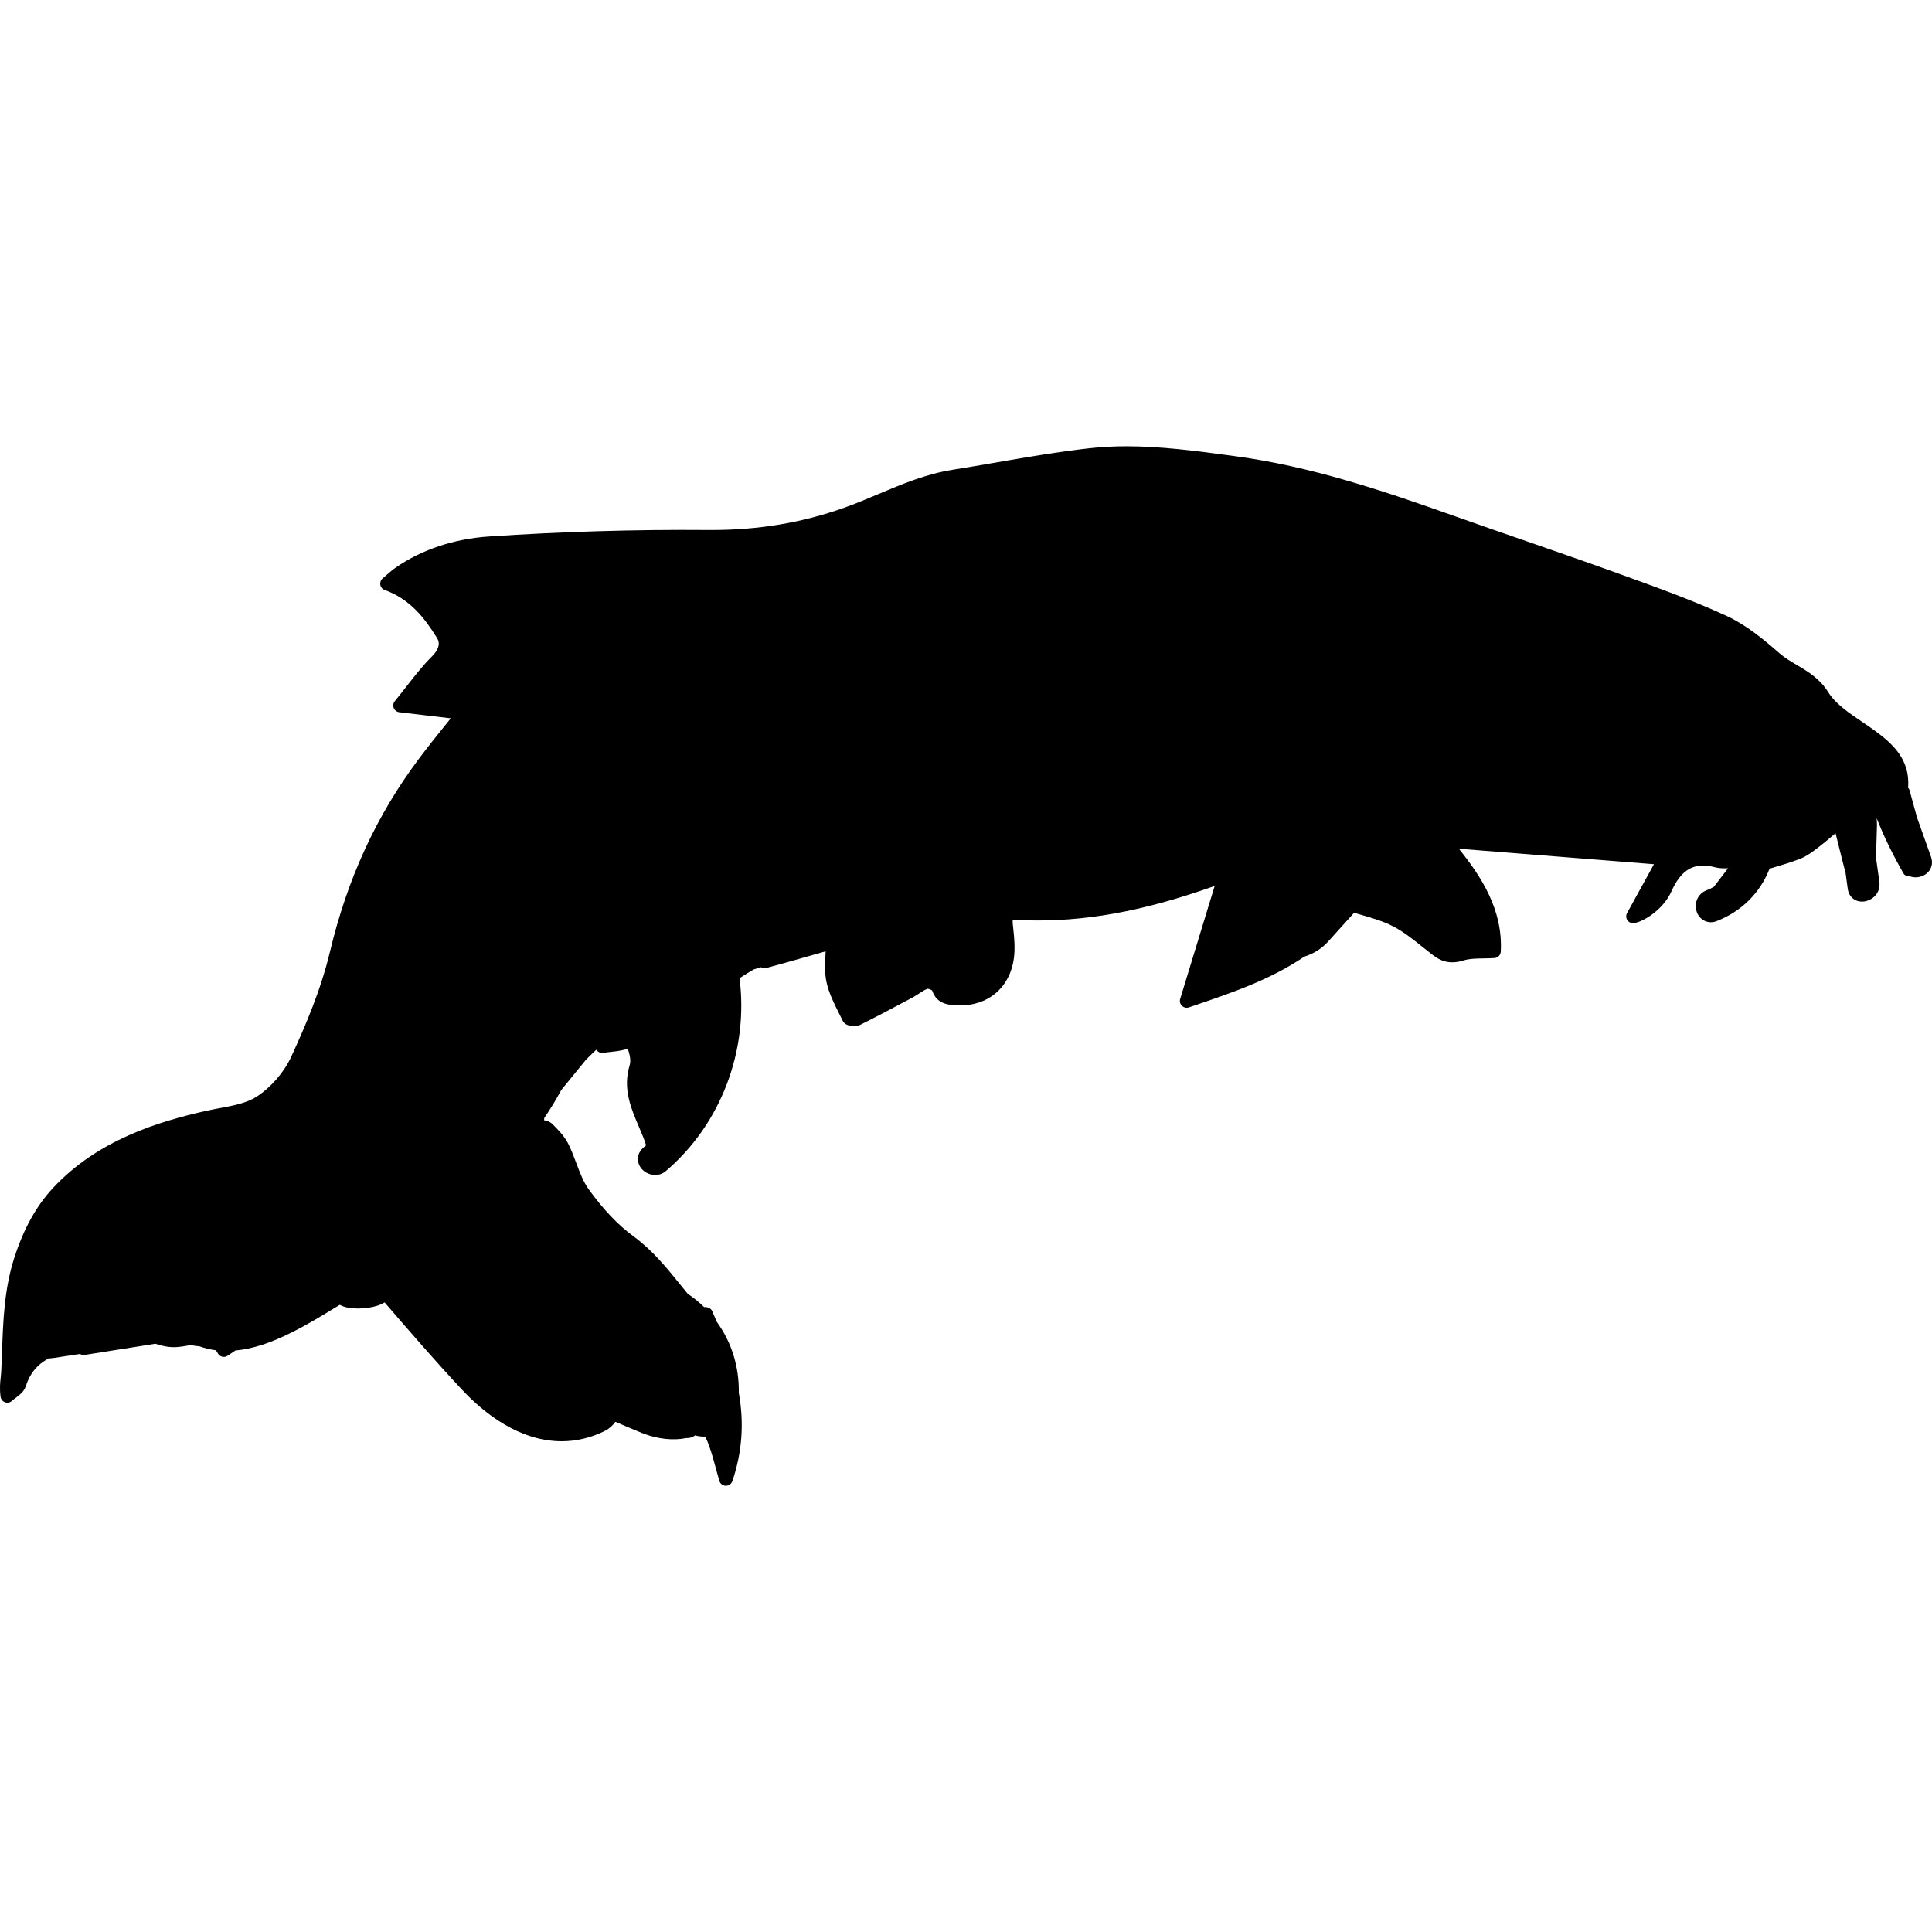 <?xml version="1.0" encoding="iso-8859-1"?>
<!-- Generator: Adobe Illustrator 16.0.0, SVG Export Plug-In . SVG Version: 6.00 Build 0)  -->
<!DOCTYPE svg PUBLIC "-//W3C//DTD SVG 1.1//EN" "http://www.w3.org/Graphics/SVG/1.1/DTD/svg11.dtd">
<svg version="1.1" id="Capa_1" xmlns="http://www.w3.org/2000/svg" xmlns:xlink="http://www.w3.org/1999/xlink" x="0px" y="0px"
	 width="578.926px" height="578.926px" viewBox="0 0 578.926 578.926" style="enable-background:new 0 0 578.926 578.926;"
	 xml:space="preserve">
<g>
	<g>
		<path d="M574.453,245.011l-2.244-8.16c-0.086-0.31-0.225-0.62-0.449-0.788c0.711-8.556-4.807-13.346-10.033-17.168
			c-1.227-0.897-2.516-1.771-3.814-2.648c-3.875-2.62-7.883-5.324-10.053-8.801c-2.562-4.108-6.062-6.185-9.453-8.192
			c-1.852-1.098-3.607-2.134-5.133-3.468c-4.814-4.194-10-8.519-15.887-11.224c-10.041-4.619-20.605-8.434-30.824-12.122
			l-1.869-0.677c-9.1-3.289-18.242-6.458-27.385-9.625c-7.084-2.456-14.174-4.913-21.24-7.422
			c-21.906-7.784-43.457-15.026-66.281-18.07l-1.275-0.171c-10.107-1.355-20.557-2.75-30.91-2.75c-3.945,0-7.602,0.196-11.184,0.596
			c-9.287,1.04-18.639,2.656-27.684,4.214c-4.436,0.767-8.865,1.53-13.305,2.232c-7.931,1.257-15.23,4.333-22.289,7.307
			c-3.341,1.412-6.805,2.868-10.249,4.092c-12.591,4.472-25.565,6.646-39.666,6.646l-1.036-0.004
			c-21.894-0.175-43.979,0.49-65.672,1.946c-10.469,0.702-20.119,3.917-27.899,9.294c-0.93,0.636-1.787,1.379-2.701,2.179
			l-1.252,1.077c-0.563,0.469-0.828,1.199-0.702,1.921s0.632,1.318,1.322,1.563c7.613,2.725,12.003,8.478,15.614,14.288
			c0.437,0.702,1.595,2.57-1.542,5.704c-2.721,2.717-5.092,5.753-7.601,8.968c-1.102,1.408-2.236,2.864-3.456,4.357
			c-0.469,0.58-0.591,1.363-0.31,2.052c0.282,0.689,0.914,1.175,1.652,1.261l15.435,1.824c-0.387,0.478-0.775,0.963-1.171,1.453
			c-2.729,3.391-5.667,7.038-8.47,10.792c-12.656,16.924-21.339,35.798-26.561,57.704c-2.726,11.437-7.409,22.351-11.636,31.514
			c-2.125,4.614-6.091,9.181-10.355,11.922c-3.003,1.93-7.103,2.697-11.069,3.432c-1.359,0.253-2.705,0.506-4.019,0.8
			c-14.357,3.211-32.554,8.747-45.953,23.166c-5.002,5.381-8.792,12.244-11.591,20.979c-2.978,9.322-3.313,18.812-3.639,27.988
			c-0.073,1.983-0.139,3.966-0.237,5.949c-0.028,0.571-0.09,1.138-0.155,1.729c-0.176,1.628-0.375,3.477-0.041,5.875
			c0.102,0.755,0.62,1.384,1.338,1.641c0.726,0.261,1.518,0.086,2.073-0.429c0.334-0.314,0.734-0.604,1.126-0.897
			c1.167-0.873,2.489-1.864,2.991-3.436c1.24-3.872,3.423-6.544,6.858-8.372c0.518-0.021,1.041-0.069,1.559-0.146l7.842-1.191
			c0.42,0.261,0.914,0.367,1.412,0.289l21.179-3.35c1.901,0.616,4.162,1.195,6.581,0.987c1.46-0.13,2.791-0.339,4.027-0.637
			c0.869,0.258,1.75,0.359,2.599,0.417c1.583,0.566,3.219,0.963,4.879,1.179c0.229,0.249,0.429,0.543,0.616,0.901
			c0.265,0.515,0.743,0.89,1.302,1.032c0.567,0.151,1.159,0.041,1.64-0.281l2.338-1.57c2.538-0.233,5.222-0.804,7.907-1.678
			c0.445-0.118,0.877-0.269,1.212-0.407c7.271-2.542,14.423-6.892,20.73-10.734l1.444-0.873c1.522,0.877,3.696,1.097,5.492,1.097
			c0.967,0,5.239-0.102,7.923-1.832c7.483,8.675,15.214,17.63,23.162,26.125c6.618,7.066,17.177,15.495,29.915,15.495
			c4.37,0,8.687-1.023,12.828-3.047c1.293-0.633,2.399-1.583,3.248-2.791c2.709,1.179,5.431,2.338,8.168,3.431
			c4.59,1.832,9.388,2.208,12.995,1.461c0.755,0,1.722-0.081,2.566-0.706l0.163-0.105c0.045,0.012,0.085,0.024,0.126,0.036
			c0.89,0.245,1.852,0.343,2.823,0.322c0.245,0.359,0.473,0.8,0.686,1.311c1.008,2.411,1.726,5.055,2.485,7.854
			c0.359,1.318,0.73,2.685,1.146,4.101c0.253,0.853,1.024,1.444,1.914,1.461c0.016,0,0.032,0,0.044,0
			c0.874,0,1.648-0.556,1.934-1.38c2.946-8.629,3.566-17.421,1.934-26.487c0.135-7.76-2.138-15.1-6.585-21.236
			c-0.461-1.097-0.935-2.194-1.416-3.288c-0.351-0.804-1.489-1.244-2.383-1.135c-1.534-1.518-3.174-2.844-4.892-3.965l-2.109-2.596
			c-4.166-5.161-8.474-10.493-14.211-14.688c-4.553-3.325-8.923-7.911-13.354-14.019c-1.624-2.249-2.656-4.994-3.75-7.903
			c-0.702-1.869-1.428-3.803-2.334-5.639c-1.2-2.436-3.195-4.431-4.798-6.034c-0.727-0.727-1.645-0.995-2.526-1.163l0.086-0.706
			c1.893-2.778,3.586-5.549,5.055-8.323l7.462-9.146c1.069-1.069,2.089-2.049,3.068-2.958c0.42,0.665,1.171,1.061,2.007,0.934
			c0.555-0.077,1.143-0.139,1.746-0.204c1.498-0.158,3.195-0.342,4.852-0.767c0.326-0.082,0.595-0.086,0.787-0.094
			c0.225,0.204,0.449,1.228,0.575,1.783c0.253,1.117,0.266,2.166,0.045,2.88c-2.183,7.059,0.335,12.946,2.767,18.634
			c0.473,1.109,0.946,2.22,1.387,3.337c0.269,0.694,0.51,1.404,0.738,2.139c-0.261,0.232-0.526,0.465-0.795,0.693
			c-1.526,1.293-2.044,3.138-1.387,4.929c1.13,3.068,5.402,4.39,8.017,2.175c16.516-14.003,24.945-36.084,22.17-57.875
			c1.461-0.955,2.938-1.836,4.199-2.6l2.219-0.669c0.461,0.217,1.167,0.339,1.771,0.184c3.949-1.061,7.882-2.183,11.815-3.305
			l5.793-1.645c-0.016,0.384-0.037,0.768-0.057,1.146c-0.13,2.689-0.269,5.472,0.331,8.148c0.747,3.333,2.293,6.413,3.787,9.388
			l1.057,2.122c0.665,1.383,2.395,1.591,3.366,1.591c0.763,0,1.412-0.135,1.93-0.396c5.259-2.636,10.449-5.402,15.63-8.168
			c0.657-0.352,1.293-0.768,1.934-1.188c0.963-0.633,1.873-1.232,2.62-1.424c0.326,0,1.008,0.277,1.322,0.502
			c1.285,3.985,4.725,4.255,6.593,4.406c10.454,0.849,17.768-5.937,18.075-16.283c0.053-1.738-0.041-3.615-0.295-5.953
			c-0.143-1.269-0.285-2.57-0.252-3.207c0.428-0.057,1.682-0.061,3.383-0.004c17.865,0.616,35.621-2.627,57.037-10.232l0.111-0.041
			l-10.336,33.852c-0.223,0.734-0.016,1.53,0.535,2.061c0.551,0.534,1.363,0.714,2.072,0.47l0.506-0.172
			c12.27-4.157,23.865-8.087,34.086-15.026c2.789-0.873,5.25-2.432,7.135-4.521l7.785-8.625c0.584,0.171,1.158,0.338,1.742,0.506
			c3.5,1.012,6.809,1.962,9.824,3.496c3.195,1.628,6.059,3.925,9.094,6.353c0.977,0.783,1.955,1.566,2.941,2.321
			c2.906,2.232,5.656,2.709,9.266,1.588c1.699-0.522,3.623-0.556,5.852-0.592c1.082-0.017,2.191-0.037,3.334-0.11
			c1.031-0.069,1.848-0.897,1.9-1.93c0.658-12.473-5.789-22.42-12.562-30.825l58.459,4.639l-8.059,14.651
			c-0.371,0.682-0.326,1.514,0.115,2.15c0.443,0.636,1.219,0.954,1.975,0.849c3.1-0.466,8.836-4.26,11.139-9.38
			c3.113-6.92,6.973-8.964,13.26-7.324c1.076,0.282,2.375,0.335,3.777,0.261l-4.268,5.585c-0.701,0.396-1.436,0.743-2.195,1.036
			c-2.293,0.886-3.578,3.231-3.117,5.708c0.539,2.905,3.357,4.59,6.084,3.546c7.467-2.877,13.088-8.438,15.928-15.737l1.094-0.326
			c2.631-0.779,5.354-1.587,7.984-2.603c2.076-0.804,3.818-2.138,5.762-3.631c1.57-1.204,3.076-2.489,4.838-3.994l0.102-0.086
			l0.561,2.256c0.881,3.545,1.684,6.789,2.451,9.71l0.645,4.716c0.311,2.281,2.027,3.815,4.275,3.815
			c1.506,0,3.012-0.69,4.023-1.853c0.967-1.11,1.391-2.538,1.168-4.166l-0.996-7.062c0.117-3.256,0.207-6.516,0.281-9.771
			c0.016-0.726-0.037-1.436-0.115-2.13c0.111,0.212,0.234,0.478,0.367,0.816c1.926,4.855,4.432,9.984,7.664,15.671
			c0.346,0.616,0.873,0.857,1.713,0.836c0.607,0.253,1.281,0.388,1.967,0.388c1.652,0,3.227-0.779,4.111-2.032
			c0.838-1.184,1.008-2.644,0.482-4.121L574.453,245.011z"/>
	</g>
</g>
<g>
</g>
<g>
</g>
<g>
</g>
<g>
</g>
<g>
</g>
<g>
</g>
<g>
</g>
<g>
</g>
<g>
</g>
<g>
</g>
<g>
</g>
<g>
</g>
<g>
</g>
<g>
</g>
<g>
</g>
</svg>
